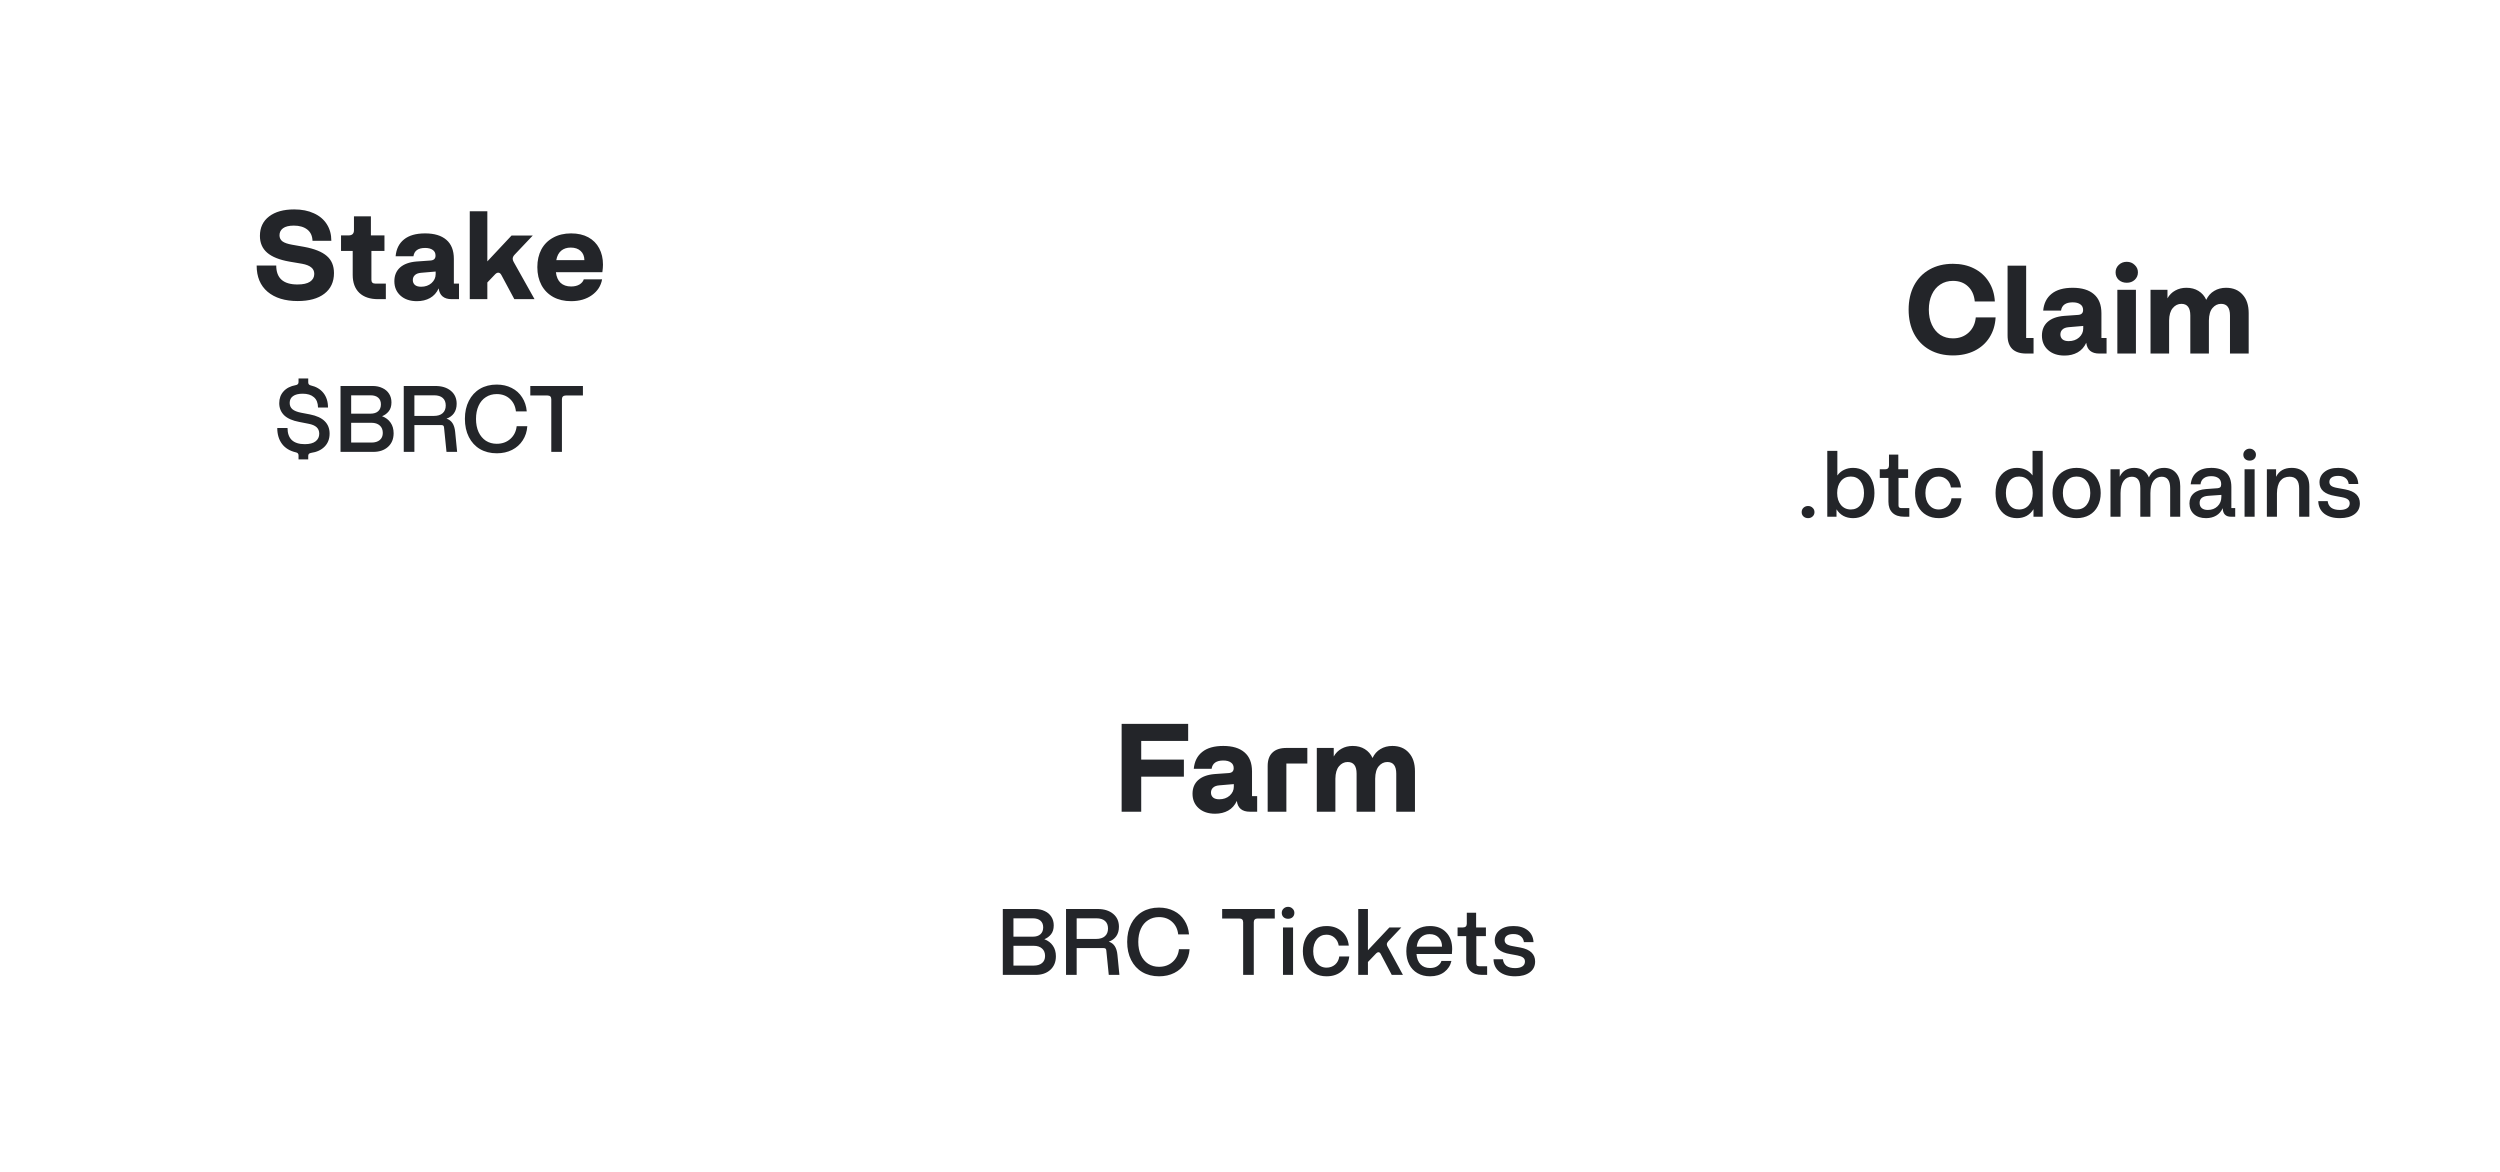 <svg width="1195" height="560" viewBox="0 0 1195 560" fill="none" xmlns="http://www.w3.org/2000/svg">
<g filter="url(#filter0_b_1_299)">
<path d="M43.75 68.5C56.867 68.5 67.5 57.867 67.5 44.75V43.25C67.5 29.305 78.805 18 92.75 18H350C366.569 18 380 31.431 380 48L379.916 197.667C379.896 232.592 403.034 263.298 436.611 272.907V272.907C443.7 274.936 451.04 275.952 458.413 275.925L761.02 274.828C763.646 274.818 766.265 275.085 768.834 275.622V275.622C792.122 280.495 814 262.722 814 238.929V78C814 61.431 827.431 48 844 48H1101.25C1115.2 48 1126.5 59.305 1126.5 73.25C1126.5 87.195 1126.5 74.75 1126.5 74.75C1126.5 87.867 1137.13 98.5 1150.25 98.5C1163.37 98.5 1174 109.133 1174 122.25V284C1174 300.569 1160.57 314 1144 314H842.392C836.747 314 831.289 311.978 827.006 308.301V308.301C811.688 295.151 788 306.034 788 326.223V483.5C788 494.822 778.822 504 767.5 504H765C755.059 504 747 512.059 747 522C747 531.941 738.941 540 729 540H458C441.431 540 428 526.569 428 510V365.519C428 329.305 404.109 297.432 369.349 287.273V287.273C361.921 285.102 354.221 284 346.481 284H50C33.431 284 20 270.569 20 254V92.25C20 79.133 30.633 68.5 43.75 68.5Z" fill="white" fill-opacity="0.6"/>
<path d="M43.75 68.5C56.867 68.5 67.5 57.867 67.5 44.75V43.25C67.5 29.305 78.805 18 92.75 18H350C366.569 18 380 31.431 380 48L379.916 197.667C379.896 232.592 403.034 263.298 436.611 272.907V272.907C443.7 274.936 451.04 275.952 458.413 275.925L761.02 274.828C763.646 274.818 766.265 275.085 768.834 275.622V275.622C792.122 280.495 814 262.722 814 238.929V78C814 61.431 827.431 48 844 48H1101.25C1115.2 48 1126.5 59.305 1126.5 73.25C1126.5 87.195 1126.5 74.75 1126.5 74.75C1126.5 87.867 1137.13 98.5 1150.25 98.5C1163.37 98.5 1174 109.133 1174 122.25V284C1174 300.569 1160.57 314 1144 314H842.392C836.747 314 831.289 311.978 827.006 308.301V308.301C811.688 295.151 788 306.034 788 326.223V483.5C788 494.822 778.822 504 767.5 504H765C755.059 504 747 512.059 747 522C747 531.941 738.941 540 729 540H458C441.431 540 428 526.569 428 510V365.519C428 329.305 404.109 297.432 369.349 287.273V287.273C361.921 285.102 354.221 284 346.481 284H50C33.431 284 20 270.569 20 254V92.25C20 79.133 30.633 68.5 43.75 68.5Z" stroke="white"/>
</g>
<g filter="url(#filter1_b_1_299)">
<circle cx="26.5" cy="26.5" r="25.5" fill="white" fill-opacity="0.5"/>
<circle cx="26.5" cy="26.5" r="25.5" stroke="white"/>
</g>
<g filter="url(#filter2_b_1_299)">
<circle cx="781.5" cy="539.5" r="19.5" fill="white" fill-opacity="0.5"/>
<circle cx="781.5" cy="539.5" r="19.5" stroke="white"/>
</g>
<g filter="url(#filter3_b_1_299)">
<circle cx="1169" cy="56" r="25" fill="white" fill-opacity="0.5"/>
<circle cx="1169" cy="56" r="25" stroke="white"/>
</g>
<path d="M536.14 346H567.94V354.16H545.5V363.1H565.9V371.26H545.5V388H536.14V346ZM580.824 388.96C577.544 388.96 574.924 388.08 572.964 386.32C571.004 384.56 570.024 382.26 570.024 379.42C570.024 376.7 570.924 374.52 572.724 372.88C574.564 371.24 577.184 370.28 580.584 370L587.364 369.52C588.924 369.4 589.704 368.62 589.704 367.18C589.704 365.98 589.264 365.08 588.384 364.48C587.504 363.84 586.284 363.52 584.724 363.52C581.404 363.52 579.544 364.84 579.144 367.48H570.624C570.944 364 572.284 361.32 574.644 359.44C577.004 357.52 580.364 356.56 584.724 356.56C589.124 356.56 592.504 357.58 594.864 359.62C597.264 361.66 598.464 364.7 598.464 368.74V380.56H600.924V388H597.444C593.724 388 591.644 386.28 591.204 382.84C590.244 384.92 588.864 386.46 587.064 387.46C585.264 388.46 583.184 388.96 580.824 388.96ZM582.804 382.06C584.804 382.06 586.464 381.48 587.784 380.32C589.104 379.12 589.764 377.7 589.764 376.06V374.8L582.744 375.4C581.424 375.52 580.444 375.9 579.804 376.54C579.164 377.14 578.844 377.92 578.844 378.88C578.844 379.84 579.184 380.62 579.864 381.22C580.544 381.78 581.524 382.06 582.804 382.06ZM605.945 366.16C605.945 363.32 606.705 361.18 608.225 359.74C609.745 358.26 611.965 357.52 614.885 357.52H624.905V364.96H614.885V388H605.945V366.16ZM629.431 357.52H637.531V361.6C638.451 359.96 639.691 358.72 641.251 357.88C642.811 357 644.591 356.56 646.591 356.56C648.831 356.56 650.751 357.06 652.351 358.06C653.991 359.06 655.231 360.48 656.071 362.32C656.951 360.44 658.211 359.02 659.851 358.06C661.491 357.06 663.391 356.56 665.551 356.56C668.871 356.56 671.491 357.64 673.411 359.8C675.371 361.92 676.351 364.88 676.351 368.68V388H667.411V369.82C667.411 366.1 665.991 364.24 663.151 364.24C661.551 364.24 660.191 364.9 659.071 366.22C657.951 367.5 657.371 369.5 657.331 372.22V388H648.451V369.82C648.451 366.1 647.031 364.24 644.191 364.24C642.551 364.24 641.171 364.92 640.051 366.28C638.931 367.6 638.351 369.58 638.311 372.22V388H629.431V357.52Z" fill="#232529"/>
<path d="M479.34 434.5H494.73C496.47 434.5 498.015 434.83 499.365 435.49C500.745 436.12 501.81 437.035 502.56 438.235C503.31 439.405 503.685 440.77 503.685 442.33C503.685 444.1 503.25 445.525 502.38 446.605C501.51 447.685 500.445 448.465 499.185 448.945C500.955 449.605 502.32 450.64 503.28 452.05C504.24 453.43 504.72 455.11 504.72 457.09C504.72 459.82 503.82 461.995 502.02 463.615C500.25 465.205 497.91 466 495 466H479.34V434.5ZM494.145 461.545C495.825 461.545 497.145 461.14 498.105 460.33C499.065 459.52 499.545 458.395 499.545 456.955C499.545 455.425 499.065 454.24 498.105 453.4C497.145 452.53 495.825 452.095 494.145 452.095H484.425V461.545H494.145ZM493.695 447.73C495.255 447.73 496.47 447.34 497.34 446.56C498.21 445.78 498.645 444.685 498.645 443.275C498.645 441.895 498.21 440.83 497.34 440.08C496.47 439.33 495.255 438.955 493.695 438.955H484.425V447.73H493.695ZM509.562 434.5H524.682C527.742 434.5 530.202 435.265 532.062 436.795C533.922 438.325 534.852 440.395 534.852 443.005C534.852 444.805 534.417 446.32 533.547 447.55C532.677 448.75 531.492 449.605 529.992 450.115C532.422 450.865 533.802 452.965 534.132 456.415L535.077 466H529.992L528.822 454.39C528.792 453.94 528.672 453.625 528.462 453.445C528.252 453.265 527.922 453.175 527.472 453.175H514.647V466H509.562V434.5ZM523.917 448.81C525.777 448.81 527.187 448.375 528.147 447.505C529.137 446.635 529.632 445.405 529.632 443.815C529.632 442.255 529.152 441.055 528.192 440.215C527.232 439.375 525.867 438.955 524.097 438.955H514.647V448.81H523.917ZM554.045 466.675C550.985 466.675 548.3 466 545.99 464.65C543.71 463.3 541.94 461.38 540.68 458.89C539.42 456.4 538.79 453.505 538.79 450.205C538.79 446.935 539.42 444.07 540.68 441.61C541.94 439.12 543.71 437.2 545.99 435.85C548.3 434.5 550.97 433.825 554 433.825C556.67 433.825 559.055 434.365 561.155 435.445C563.255 436.495 564.92 437.995 566.15 439.945C567.41 441.865 568.145 444.1 568.355 446.65H563.18C562.91 444.16 561.95 442.165 560.3 440.665C558.65 439.135 556.55 438.37 554 438.37C552.02 438.37 550.28 438.865 548.78 439.855C547.28 440.815 546.125 442.195 545.315 443.995C544.505 445.795 544.1 447.88 544.1 450.25C544.1 452.62 544.505 454.705 545.315 456.505C546.155 458.305 547.325 459.7 548.825 460.69C550.325 461.65 552.05 462.13 554 462.13C556.61 462.13 558.785 461.35 560.525 459.79C562.265 458.23 563.27 456.205 563.54 453.715H568.625C568.445 456.295 567.71 458.56 566.42 460.51C565.16 462.46 563.465 463.975 561.335 465.055C559.205 466.135 556.775 466.675 554.045 466.675ZM594.223 440.845C594.223 439.645 593.608 439.045 592.378 439.045H584.188V434.5H609.343V439.045H601.153C600.553 439.045 600.088 439.21 599.758 439.54C599.458 439.84 599.308 440.275 599.308 440.845V466H594.223V440.845ZM613.268 443.32H618.083V466H613.268V443.32ZM615.698 439.18C614.828 439.18 614.108 438.925 613.538 438.415C612.968 437.875 612.683 437.185 612.683 436.345C612.683 435.535 612.968 434.86 613.538 434.32C614.138 433.75 614.858 433.465 615.698 433.465C616.538 433.465 617.243 433.75 617.813 434.32C618.413 434.86 618.713 435.535 618.713 436.345C618.713 437.185 618.428 437.875 617.858 438.415C617.288 438.925 616.568 439.18 615.698 439.18ZM634.104 466.675C631.854 466.675 629.874 466.18 628.164 465.19C626.454 464.2 625.119 462.805 624.159 461.005C623.229 459.175 622.764 457.06 622.764 454.66C622.764 452.26 623.229 450.16 624.159 448.36C625.119 446.53 626.454 445.12 628.164 444.13C629.874 443.14 631.854 442.645 634.104 442.645C637.014 442.645 639.429 443.485 641.349 445.165C643.269 446.815 644.394 449.095 644.724 452.005H639.909C639.669 450.445 639.009 449.185 637.929 448.225C636.879 447.265 635.589 446.785 634.059 446.785C632.169 446.785 630.639 447.505 629.469 448.945C628.299 450.385 627.714 452.29 627.714 454.66C627.714 457.03 628.299 458.935 629.469 460.375C630.669 461.815 632.214 462.535 634.104 462.535C635.664 462.535 637.014 462.055 638.154 461.095C639.294 460.105 639.969 458.8 640.179 457.18H644.949C644.649 460.09 643.509 462.4 641.529 464.11C639.579 465.82 637.104 466.675 634.104 466.675ZM659.989 456.01C659.689 455.44 659.329 455.155 658.909 455.155C658.549 455.155 658.189 455.335 657.829 455.695L653.869 459.835V466H649.234V434.5H653.869V454.21L664.129 443.32H669.844L663.589 449.935C663.139 450.415 662.914 450.895 662.914 451.375C662.914 451.705 663.019 452.065 663.229 452.455L670.609 466H665.254L659.989 456.01ZM683.562 466.675C681.282 466.675 679.287 466.18 677.577 465.19C675.867 464.2 674.547 462.805 673.617 461.005C672.687 459.175 672.222 457.06 672.222 454.66C672.222 452.26 672.672 450.16 673.572 448.36C674.502 446.53 675.822 445.12 677.532 444.13C679.242 443.14 681.237 442.645 683.517 442.645C686.787 442.645 689.367 443.65 691.257 445.66C693.177 447.64 694.137 450.31 694.137 453.67C694.137 454.42 694.092 455.2 694.002 456.01H677.082C677.232 458.11 677.877 459.76 679.017 460.96C680.157 462.13 681.672 462.715 683.562 462.715C685.032 462.715 686.232 462.385 687.162 461.725C688.122 461.065 688.737 460.27 689.007 459.34H693.777C693.297 461.5 692.157 463.27 690.357 464.65C688.557 466 686.292 466.675 683.562 466.675ZM689.277 452.5C689.307 450.76 688.797 449.335 687.747 448.225C686.697 447.085 685.227 446.515 683.337 446.515C681.657 446.515 680.262 447.04 679.152 448.09C678.072 449.14 677.427 450.61 677.217 452.5H689.277ZM708.466 466C705.976 466 704.086 465.37 702.796 464.11C701.506 462.85 700.861 461.08 700.861 458.8V447.46H696.721V443.32H699.286C699.886 443.32 700.336 443.17 700.636 442.87C700.966 442.54 701.131 442.09 701.131 441.52V436.3H705.586V443.32H710.266V447.46H705.676V460.51C705.676 460.99 705.781 461.335 705.991 461.545C706.231 461.755 706.591 461.86 707.071 461.86H710.851V466H708.466ZM726.86 452.95C731.48 453.85 733.79 456.07 733.79 459.61C733.79 461.8 732.935 463.525 731.225 464.785C729.515 466.045 727.19 466.675 724.25 466.675C721.1 466.675 718.595 465.955 716.735 464.515C714.905 463.045 713.96 461.05 713.9 458.53H718.4C718.55 459.88 719.105 460.93 720.065 461.68C721.055 462.4 722.435 462.76 724.205 462.76C725.675 462.76 726.83 462.49 727.67 461.95C728.51 461.41 728.93 460.63 728.93 459.61C728.93 458.8 728.63 458.17 728.03 457.72C727.46 457.27 726.545 456.925 725.285 456.685L721.865 456.055C716.945 455.245 714.485 453.085 714.485 449.575C714.485 447.505 715.28 445.84 716.87 444.58C718.46 443.29 720.65 442.645 723.44 442.645C726.26 442.645 728.525 443.32 730.235 444.67C731.945 446.02 732.875 447.91 733.025 450.34H728.435C728.285 449.11 727.775 448.165 726.905 447.505C726.065 446.815 724.895 446.47 723.395 446.47C722.015 446.47 720.965 446.74 720.245 447.28C719.555 447.79 719.21 448.495 719.21 449.395C719.21 450.145 719.51 450.76 720.11 451.24C720.71 451.69 721.73 452.035 723.17 452.275L726.86 452.95Z" fill="#232529"/>
<path d="M142.3 143.9C136.22 143.9 131.42 142.42 127.9 139.46C124.42 136.5 122.68 132.32 122.68 126.92H132.04C132.04 132.96 135.42 135.98 142.18 135.98C144.86 135.98 146.86 135.54 148.18 134.66C149.54 133.74 150.22 132.5 150.22 130.94C150.22 129.62 149.74 128.58 148.78 127.82C147.82 127.02 146.36 126.44 144.4 126.08L138.4 125.06C133.6 124.22 130.04 122.8 127.72 120.8C125.4 118.8 124.24 116.12 124.24 112.76C124.24 108.8 125.7 105.7 128.62 103.46C131.54 101.22 135.54 100.1 140.62 100.1C144.26 100.1 147.4 100.72 150.04 101.96C152.72 103.16 154.78 104.9 156.22 107.18C157.66 109.42 158.38 112.06 158.38 115.1H149.38C149.3 112.74 148.46 110.94 146.86 109.7C145.26 108.46 143.12 107.84 140.44 107.84C138.16 107.84 136.44 108.26 135.28 109.1C134.16 109.94 133.6 111.06 133.6 112.46C133.6 113.7 134.08 114.68 135.04 115.4C136 116.08 137.5 116.6 139.54 116.96L145.3 117.98C150.3 118.9 153.94 120.36 156.22 122.36C158.5 124.32 159.64 127.04 159.64 130.52C159.64 134.76 158.1 138.06 155.02 140.42C151.98 142.74 147.74 143.9 142.3 143.9ZM180.772 143C176.892 143 173.892 142 171.772 140C169.652 137.96 168.592 135.1 168.592 131.42V119.96H163.012V112.52H166.672C167.472 112.52 168.092 112.32 168.532 111.92C168.972 111.48 169.192 110.88 169.192 110.12V103.4H177.292V112.52H183.772V119.96H177.532V133.76C177.532 134.96 178.152 135.56 179.392 135.56H184.432V143H180.772ZM199.304 143.96C196.024 143.96 193.404 143.08 191.444 141.32C189.484 139.56 188.504 137.26 188.504 134.42C188.504 131.7 189.404 129.52 191.204 127.88C193.044 126.24 195.664 125.28 199.064 125L205.844 124.52C207.404 124.4 208.184 123.62 208.184 122.18C208.184 120.98 207.744 120.08 206.864 119.48C205.984 118.84 204.764 118.52 203.204 118.52C199.884 118.52 198.024 119.84 197.624 122.48H189.104C189.424 119 190.764 116.32 193.124 114.44C195.484 112.52 198.844 111.56 203.204 111.56C207.604 111.56 210.984 112.58 213.344 114.62C215.744 116.66 216.944 119.7 216.944 123.74V135.56H219.404V143H215.924C212.204 143 210.124 141.28 209.684 137.84C208.724 139.92 207.344 141.46 205.544 142.46C203.744 143.46 201.664 143.96 199.304 143.96ZM201.284 137.06C203.284 137.06 204.944 136.48 206.264 135.32C207.584 134.12 208.244 132.7 208.244 131.06V129.8L201.224 130.4C199.904 130.52 198.924 130.9 198.284 131.54C197.644 132.14 197.324 132.92 197.324 133.88C197.324 134.84 197.664 135.62 198.344 136.22C199.024 136.78 200.004 137.06 201.284 137.06ZM239.668 131.48C239.268 130.72 238.768 130.34 238.168 130.34C237.688 130.34 237.208 130.58 236.728 131.06L232.948 135.02V143H224.548V101H232.948V124.94L244.528 112.58H254.668L245.968 121.76C245.368 122.4 245.068 123.04 245.068 123.68C245.068 124.12 245.208 124.6 245.488 125.12L255.508 143H245.848L239.668 131.48ZM272.984 143.96C269.744 143.96 266.904 143.3 264.464 141.98C262.024 140.62 260.144 138.72 258.824 136.28C257.504 133.8 256.844 130.94 256.844 127.7C256.844 124.5 257.484 121.68 258.764 119.24C260.084 116.8 261.964 114.92 264.404 113.6C266.844 112.24 269.704 111.56 272.984 111.56C276.184 111.56 278.924 112.18 281.204 113.42C283.484 114.66 285.224 116.42 286.424 118.7C287.624 120.94 288.224 123.54 288.224 126.5C288.224 127.5 288.124 128.7 287.924 130.1H265.724C265.964 132.3 266.704 134 267.944 135.2C269.224 136.36 270.904 136.94 272.984 136.94C274.584 136.94 275.924 136.62 277.004 135.98C278.084 135.3 278.764 134.48 279.044 133.52H287.804C287.244 136.64 285.624 139.16 282.944 141.08C280.264 143 276.944 143.96 272.984 143.96ZM279.344 124.34C279.304 122.46 278.704 121 277.544 119.96C276.384 118.88 274.804 118.34 272.804 118.34C270.964 118.34 269.444 118.84 268.244 119.84C267.044 120.84 266.264 122.34 265.904 124.34H279.344Z" fill="#232529"/>
<path d="M142.7 217.665C142.7 216.885 142.28 216.405 141.44 216.225C138.56 215.565 136.355 214.23 134.825 212.22C133.295 210.18 132.53 207.63 132.53 204.57H137.435C137.435 207.12 138.125 209.055 139.505 210.375C140.915 211.665 142.97 212.31 145.67 212.31C147.98 212.31 149.705 211.86 150.845 210.96C152.015 210.06 152.6 208.845 152.6 207.315C152.6 206.025 152.18 204.99 151.34 204.21C150.5 203.43 149.195 202.875 147.425 202.545L143.06 201.69C139.82 201.09 137.405 200.025 135.815 198.495C134.255 196.935 133.475 195.015 133.475 192.735C133.475 190.455 134.165 188.565 135.545 187.065C136.925 185.535 138.86 184.545 141.35 184.095C142.25 183.945 142.7 183.465 142.7 182.655V180.9H147.335V182.79C147.335 183.57 147.74 184.05 148.55 184.23C151.16 184.83 153.185 186.045 154.625 187.875C156.065 189.705 156.785 192.015 156.785 194.805H152.015C151.985 192.585 151.325 190.935 150.035 189.855C148.775 188.745 146.99 188.19 144.68 188.19C142.67 188.19 141.125 188.58 140.045 189.36C138.995 190.11 138.47 191.19 138.47 192.6C138.47 193.86 138.905 194.865 139.775 195.615C140.675 196.365 142.055 196.92 143.915 197.28L148.145 198.09C151.355 198.72 153.725 199.815 155.255 201.375C156.785 202.905 157.55 204.87 157.55 207.27C157.55 209.79 156.755 211.86 155.165 213.48C153.575 215.1 151.4 216.105 148.64 216.495C147.77 216.645 147.335 217.11 147.335 217.89V219.6H142.7V217.665ZM162.771 184.5H178.161C179.901 184.5 181.446 184.83 182.796 185.49C184.176 186.12 185.241 187.035 185.991 188.235C186.741 189.405 187.116 190.77 187.116 192.33C187.116 194.1 186.681 195.525 185.811 196.605C184.941 197.685 183.876 198.465 182.616 198.945C184.386 199.605 185.751 200.64 186.711 202.05C187.671 203.43 188.151 205.11 188.151 207.09C188.151 209.82 187.251 211.995 185.451 213.615C183.681 215.205 181.341 216 178.431 216H162.771V184.5ZM177.576 211.545C179.256 211.545 180.576 211.14 181.536 210.33C182.496 209.52 182.976 208.395 182.976 206.955C182.976 205.425 182.496 204.24 181.536 203.4C180.576 202.53 179.256 202.095 177.576 202.095H167.856V211.545H177.576ZM177.126 197.73C178.686 197.73 179.901 197.34 180.771 196.56C181.641 195.78 182.076 194.685 182.076 193.275C182.076 191.895 181.641 190.83 180.771 190.08C179.901 189.33 178.686 188.955 177.126 188.955H167.856V197.73H177.126ZM192.993 184.5H208.113C211.173 184.5 213.633 185.265 215.493 186.795C217.353 188.325 218.283 190.395 218.283 193.005C218.283 194.805 217.848 196.32 216.978 197.55C216.108 198.75 214.923 199.605 213.423 200.115C215.853 200.865 217.233 202.965 217.563 206.415L218.508 216H213.423L212.253 204.39C212.223 203.94 212.103 203.625 211.893 203.445C211.683 203.265 211.353 203.175 210.903 203.175H198.078V216H192.993V184.5ZM207.348 198.81C209.208 198.81 210.618 198.375 211.578 197.505C212.568 196.635 213.063 195.405 213.063 193.815C213.063 192.255 212.583 191.055 211.623 190.215C210.663 189.375 209.298 188.955 207.528 188.955H198.078V198.81H207.348ZM237.476 216.675C234.416 216.675 231.731 216 229.421 214.65C227.141 213.3 225.371 211.38 224.111 208.89C222.851 206.4 222.221 203.505 222.221 200.205C222.221 196.935 222.851 194.07 224.111 191.61C225.371 189.12 227.141 187.2 229.421 185.85C231.731 184.5 234.401 183.825 237.431 183.825C240.101 183.825 242.486 184.365 244.586 185.445C246.686 186.495 248.351 187.995 249.581 189.945C250.841 191.865 251.576 194.1 251.786 196.65H246.611C246.341 194.16 245.381 192.165 243.731 190.665C242.081 189.135 239.981 188.37 237.431 188.37C235.451 188.37 233.711 188.865 232.211 189.855C230.711 190.815 229.556 192.195 228.746 193.995C227.936 195.795 227.531 197.88 227.531 200.25C227.531 202.62 227.936 204.705 228.746 206.505C229.586 208.305 230.756 209.7 232.256 210.69C233.756 211.65 235.481 212.13 237.431 212.13C240.041 212.13 242.216 211.35 243.956 209.79C245.696 208.23 246.701 206.205 246.971 203.715H252.056C251.876 206.295 251.141 208.56 249.851 210.51C248.591 212.46 246.896 213.975 244.766 215.055C242.636 216.135 240.206 216.675 237.476 216.675ZM263.516 190.845C263.516 189.645 262.901 189.045 261.671 189.045H253.481V184.5H278.636V189.045H270.446C269.846 189.045 269.381 189.21 269.051 189.54C268.751 189.84 268.601 190.275 268.601 190.845V216H263.516V190.845Z" fill="#232529"/>
<path d="M933.5 169.9C929.26 169.9 925.54 169 922.34 167.2C919.14 165.4 916.66 162.84 914.9 159.52C913.18 156.2 912.32 152.36 912.32 148C912.32 143.64 913.18 139.8 914.9 136.48C916.66 133.16 919.14 130.6 922.34 128.8C925.54 127 929.26 126.1 933.5 126.1C937.3 126.1 940.66 126.84 943.58 128.32C946.54 129.8 948.88 131.9 950.6 134.62C952.36 137.34 953.34 140.5 953.54 144.1H943.94C943.66 141.06 942.58 138.66 940.7 136.9C938.86 135.14 936.46 134.26 933.5 134.26C931.22 134.26 929.2 134.84 927.44 136C925.72 137.12 924.38 138.72 923.42 140.8C922.46 142.88 921.98 145.28 921.98 148C921.98 150.72 922.46 153.12 923.42 155.2C924.38 157.28 925.72 158.9 927.44 160.06C929.2 161.18 931.22 161.74 933.5 161.74C936.5 161.74 939 160.82 941 158.98C943 157.14 944.14 154.72 944.42 151.72H953.9C953.7 155.36 952.72 158.56 950.96 161.32C949.24 164.04 946.86 166.16 943.82 167.68C940.82 169.16 937.38 169.9 933.5 169.9ZM968.56 169C965.64 169 963.42 168.28 961.9 166.84C960.38 165.36 959.62 163.2 959.62 160.36V127H968.5V161.56H972.04V169H968.56ZM986.843 169.96C983.563 169.96 980.943 169.08 978.983 167.32C977.023 165.56 976.043 163.26 976.043 160.42C976.043 157.7 976.943 155.52 978.743 153.88C980.583 152.24 983.203 151.28 986.603 151L993.383 150.52C994.943 150.4 995.723 149.62 995.723 148.18C995.723 146.98 995.283 146.08 994.403 145.48C993.523 144.84 992.303 144.52 990.743 144.52C987.423 144.52 985.563 145.84 985.163 148.48H976.643C976.963 145 978.303 142.32 980.663 140.44C983.023 138.52 986.383 137.56 990.743 137.56C995.143 137.56 998.523 138.58 1000.88 140.62C1003.28 142.66 1004.48 145.7 1004.48 149.74V161.56H1006.94V169H1003.46C999.743 169 997.663 167.28 997.223 163.84C996.263 165.92 994.883 167.46 993.083 168.46C991.283 169.46 989.203 169.96 986.843 169.96ZM988.823 163.06C990.823 163.06 992.483 162.48 993.803 161.32C995.123 160.12 995.783 158.7 995.783 157.06V155.8L988.763 156.4C987.443 156.52 986.463 156.9 985.823 157.54C985.183 158.14 984.863 158.92 984.863 159.88C984.863 160.84 985.203 161.62 985.883 162.22C986.563 162.78 987.543 163.06 988.823 163.06ZM1012.09 138.52H1020.97V169H1012.09V138.52ZM1016.59 135.16C1015.07 135.16 1013.79 134.7 1012.75 133.78C1011.75 132.82 1011.25 131.62 1011.25 130.18C1011.25 128.78 1011.75 127.6 1012.75 126.64C1013.79 125.64 1015.07 125.14 1016.59 125.14C1018.11 125.14 1019.37 125.64 1020.37 126.64C1021.41 127.6 1021.93 128.78 1021.93 130.18C1021.93 131.62 1021.41 132.82 1020.37 133.78C1019.37 134.7 1018.11 135.16 1016.59 135.16ZM1027.95 138.52H1036.05V142.6C1036.97 140.96 1038.21 139.72 1039.77 138.88C1041.33 138 1043.11 137.56 1045.11 137.56C1047.35 137.56 1049.27 138.06 1050.87 139.06C1052.51 140.06 1053.75 141.48 1054.59 143.32C1055.47 141.44 1056.73 140.02 1058.37 139.06C1060.01 138.06 1061.91 137.56 1064.07 137.56C1067.39 137.56 1070.01 138.64 1071.93 140.8C1073.89 142.92 1074.87 145.88 1074.87 149.68V169H1065.93V150.82C1065.93 147.1 1064.51 145.24 1061.67 145.24C1060.07 145.24 1058.71 145.9 1057.59 147.22C1056.47 148.5 1055.89 150.5 1055.85 153.22V169H1046.97V150.82C1046.97 147.1 1045.55 145.24 1042.71 145.24C1041.07 145.24 1039.69 145.92 1038.57 147.28C1037.45 148.6 1036.87 150.58 1036.83 153.22V169H1027.95V138.52Z" fill="#232529"/>
<path d="M864.26 247.675C863.39 247.675 862.655 247.405 862.055 246.865C861.485 246.325 861.2 245.635 861.2 244.795C861.2 243.955 861.485 243.265 862.055 242.725C862.655 242.155 863.39 241.87 864.26 241.87C865.13 241.87 865.85 242.155 866.42 242.725C867.02 243.265 867.32 243.955 867.32 244.795C867.32 245.635 867.02 246.325 866.42 246.865C865.85 247.405 865.13 247.675 864.26 247.675ZM885.77 247.675C884.03 247.675 882.485 247.315 881.135 246.595C879.815 245.875 878.72 244.825 877.85 243.445V247H873.44V215.5H878.255V227.29C879.095 226.09 880.16 225.19 881.45 224.59C882.74 223.96 884.18 223.645 885.77 223.645C887.78 223.645 889.55 224.14 891.08 225.13C892.64 226.09 893.84 227.485 894.68 229.315C895.55 231.115 895.985 233.23 895.985 235.66C895.985 238.09 895.55 240.22 894.68 242.05C893.84 243.85 892.64 245.245 891.08 246.235C889.55 247.195 887.78 247.675 885.77 247.675ZM884.69 243.535C886.61 243.535 888.14 242.83 889.28 241.42C890.42 239.98 890.99 238.06 890.99 235.66C890.99 233.26 890.42 231.355 889.28 229.945C888.14 228.505 886.61 227.785 884.69 227.785C882.74 227.785 881.165 228.505 879.965 229.945C878.765 231.385 878.165 233.29 878.165 235.66C878.165 238.03 878.765 239.935 879.965 241.375C881.165 242.815 882.74 243.535 884.69 243.535ZM910.271 247C907.781 247 905.891 246.37 904.601 245.11C903.311 243.85 902.666 242.08 902.666 239.8V228.46H898.526V224.32H901.091C901.691 224.32 902.141 224.17 902.441 223.87C902.771 223.54 902.936 223.09 902.936 222.52V217.3H907.391V224.32H912.071V228.46H907.481V241.51C907.481 241.99 907.586 242.335 907.796 242.545C908.036 242.755 908.396 242.86 908.876 242.86H912.656V247H910.271ZM926.74 247.675C924.49 247.675 922.51 247.18 920.8 246.19C919.09 245.2 917.755 243.805 916.795 242.005C915.865 240.175 915.4 238.06 915.4 235.66C915.4 233.26 915.865 231.16 916.795 229.36C917.755 227.53 919.09 226.12 920.8 225.13C922.51 224.14 924.49 223.645 926.74 223.645C929.65 223.645 932.065 224.485 933.985 226.165C935.905 227.815 937.03 230.095 937.36 233.005H932.545C932.305 231.445 931.645 230.185 930.565 229.225C929.515 228.265 928.225 227.785 926.695 227.785C924.805 227.785 923.275 228.505 922.105 229.945C920.935 231.385 920.35 233.29 920.35 235.66C920.35 238.03 920.935 239.935 922.105 241.375C923.305 242.815 924.85 243.535 926.74 243.535C928.3 243.535 929.65 243.055 930.79 242.095C931.93 241.105 932.605 239.8 932.815 238.18H937.585C937.285 241.09 936.145 243.4 934.165 245.11C932.215 246.82 929.74 247.675 926.74 247.675ZM964.086 247.675C962.076 247.675 960.291 247.195 958.731 246.235C957.201 245.245 956.001 243.85 955.131 242.05C954.291 240.22 953.871 238.09 953.871 235.66C953.871 233.23 954.291 231.115 955.131 229.315C956.001 227.485 957.201 226.09 958.731 225.13C960.291 224.14 962.076 223.645 964.086 223.645C965.676 223.645 967.101 223.96 968.361 224.59C969.621 225.19 970.686 226.075 971.556 227.245V215.5H976.416V247H972.006V243.4C971.166 244.78 970.071 245.845 968.721 246.595C967.371 247.315 965.826 247.675 964.086 247.675ZM965.121 243.535C967.071 243.535 968.646 242.815 969.846 241.375C971.046 239.935 971.646 238.03 971.646 235.66C971.646 233.29 971.046 231.385 969.846 229.945C968.646 228.505 967.071 227.785 965.121 227.785C963.201 227.785 961.671 228.505 960.531 229.945C959.391 231.355 958.821 233.26 958.821 235.66C958.821 238.06 959.391 239.98 960.531 241.42C961.671 242.83 963.201 243.535 965.121 243.535ZM992.625 247.675C990.315 247.675 988.29 247.18 986.55 246.19C984.81 245.2 983.46 243.805 982.5 242.005C981.57 240.175 981.105 238.06 981.105 235.66C981.105 233.26 981.57 231.16 982.5 229.36C983.46 227.53 984.81 226.12 986.55 225.13C988.29 224.14 990.315 223.645 992.625 223.645C994.935 223.645 996.96 224.14 998.7 225.13C1000.44 226.12 1001.77 227.53 1002.7 229.36C1003.66 231.16 1004.14 233.26 1004.14 235.66C1004.14 238.06 1003.66 240.175 1002.7 242.005C1001.77 243.805 1000.44 245.2 998.7 246.19C996.96 247.18 994.935 247.675 992.625 247.675ZM992.625 243.535C994.605 243.535 996.18 242.83 997.35 241.42C998.55 239.98 999.15 238.06 999.15 235.66C999.15 233.26 998.55 231.355 997.35 229.945C996.18 228.505 994.605 227.785 992.625 227.785C990.645 227.785 989.055 228.505 987.855 229.945C986.655 231.385 986.055 233.29 986.055 235.66C986.055 238.03 986.655 239.935 987.855 241.375C989.055 242.815 990.645 243.535 992.625 243.535ZM1008.81 224.32H1013.22V227.875C1013.88 226.495 1014.79 225.445 1015.96 224.725C1017.16 224.005 1018.56 223.645 1020.15 223.645C1021.86 223.645 1023.31 224.05 1024.51 224.86C1025.71 225.64 1026.6 226.75 1027.17 228.19C1027.83 226.72 1028.77 225.595 1030 224.815C1031.26 224.035 1032.73 223.645 1034.41 223.645C1036.81 223.645 1038.7 224.425 1040.08 225.985C1041.46 227.515 1042.15 229.645 1042.15 232.375V247H1037.34V233.41C1037.34 231.52 1036.99 230.125 1036.3 229.225C1035.64 228.325 1034.64 227.875 1033.29 227.875C1031.67 227.875 1030.36 228.535 1029.37 229.855C1028.41 231.145 1027.92 233.08 1027.89 235.66V247H1023.07V233.41C1023.07 231.52 1022.73 230.125 1022.04 229.225C1021.38 228.325 1020.37 227.875 1019.02 227.875C1017.4 227.875 1016.1 228.535 1015.11 229.855C1014.15 231.175 1013.65 233.11 1013.62 235.66V247H1008.81V224.32ZM1054.48 247.675C1052.05 247.675 1050.12 247.03 1048.68 245.74C1047.27 244.42 1046.56 242.725 1046.56 240.655C1046.56 238.645 1047.24 237.04 1048.59 235.84C1049.97 234.64 1051.95 233.95 1054.53 233.77L1060.06 233.365C1060.63 233.305 1061.05 233.14 1061.32 232.87C1061.59 232.57 1061.73 232.09 1061.73 231.43C1061.73 230.14 1061.29 229.18 1060.42 228.55C1059.55 227.92 1058.4 227.605 1056.96 227.605C1055.43 227.605 1054.23 227.95 1053.36 228.64C1052.49 229.3 1051.98 230.26 1051.83 231.52H1047.15C1047.45 228.94 1048.44 226.99 1050.12 225.67C1051.8 224.32 1054.09 223.645 1057 223.645C1060.06 223.645 1062.42 224.395 1064.07 225.895C1065.75 227.395 1066.59 229.69 1066.59 232.78V242.86H1068.43V247H1066.41C1063.86 247 1062.54 245.635 1062.45 242.905C1061.76 244.465 1060.72 245.65 1059.34 246.46C1057.96 247.27 1056.34 247.675 1054.48 247.675ZM1055.34 243.76C1057.23 243.76 1058.77 243.175 1059.97 242.005C1061.2 240.835 1061.82 239.305 1061.82 237.415V236.56L1055.43 237.01C1052.76 237.22 1051.42 238.345 1051.42 240.385C1051.42 241.495 1051.77 242.335 1052.46 242.905C1053.15 243.475 1054.11 243.76 1055.34 243.76ZM1072.9 224.32H1077.71V247H1072.9V224.32ZM1075.33 220.18C1074.46 220.18 1073.74 219.925 1073.17 219.415C1072.6 218.875 1072.31 218.185 1072.31 217.345C1072.31 216.535 1072.6 215.86 1073.17 215.32C1073.77 214.75 1074.49 214.465 1075.33 214.465C1076.17 214.465 1076.87 214.75 1077.44 215.32C1078.04 215.86 1078.34 216.535 1078.34 217.345C1078.34 218.185 1078.06 218.875 1077.49 219.415C1076.92 219.925 1076.2 220.18 1075.33 220.18ZM1099 233.59C1099 231.64 1098.61 230.2 1097.83 229.27C1097.08 228.34 1095.94 227.875 1094.41 227.875C1092.52 227.875 1091.05 228.535 1090 229.855C1088.95 231.175 1088.41 233.17 1088.38 235.84V247H1083.56V224.32H1087.97V227.92C1089.38 225.07 1091.87 223.645 1095.44 223.645C1098.05 223.645 1100.11 224.44 1101.61 226.03C1103.11 227.59 1103.86 229.78 1103.86 232.6V247H1099V233.59ZM1121.09 233.95C1125.71 234.85 1128.02 237.07 1128.02 240.61C1128.02 242.8 1127.17 244.525 1125.46 245.785C1123.75 247.045 1121.42 247.675 1118.48 247.675C1115.33 247.675 1112.83 246.955 1110.97 245.515C1109.14 244.045 1108.19 242.05 1108.13 239.53H1112.63C1112.78 240.88 1113.34 241.93 1114.3 242.68C1115.29 243.4 1116.67 243.76 1118.44 243.76C1119.91 243.76 1121.06 243.49 1121.9 242.95C1122.74 242.41 1123.16 241.63 1123.16 240.61C1123.16 239.8 1122.86 239.17 1122.26 238.72C1121.69 238.27 1120.78 237.925 1119.52 237.685L1116.1 237.055C1111.18 236.245 1108.72 234.085 1108.72 230.575C1108.72 228.505 1109.51 226.84 1111.1 225.58C1112.69 224.29 1114.88 223.645 1117.67 223.645C1120.49 223.645 1122.76 224.32 1124.47 225.67C1126.18 227.02 1127.11 228.91 1127.26 231.34H1122.67C1122.52 230.11 1122.01 229.165 1121.14 228.505C1120.3 227.815 1119.13 227.47 1117.63 227.47C1116.25 227.47 1115.2 227.74 1114.48 228.28C1113.79 228.79 1113.44 229.495 1113.44 230.395C1113.44 231.145 1113.74 231.76 1114.34 232.24C1114.94 232.69 1115.96 233.035 1117.4 233.275L1121.09 233.95Z" fill="#232529"/>
<defs>
<filter id="filter0_b_1_299" x="-0.5" y="-2.5" width="1195" height="563" filterUnits="userSpaceOnUse" color-interpolation-filters="sRGB">
<feFlood flood-opacity="0" result="BackgroundImageFix"/>
<feGaussianBlur in="BackgroundImageFix" stdDeviation="10"/>
<feComposite in2="SourceAlpha" operator="in" result="effect1_backgroundBlur_1_299"/>
<feBlend mode="normal" in="SourceGraphic" in2="effect1_backgroundBlur_1_299" result="shape"/>
</filter>
<filter id="filter1_b_1_299" x="-19.5" y="-19.5" width="92" height="92" filterUnits="userSpaceOnUse" color-interpolation-filters="sRGB">
<feFlood flood-opacity="0" result="BackgroundImageFix"/>
<feGaussianBlur in="BackgroundImageFix" stdDeviation="10"/>
<feComposite in2="SourceAlpha" operator="in" result="effect1_backgroundBlur_1_299"/>
<feBlend mode="normal" in="SourceGraphic" in2="effect1_backgroundBlur_1_299" result="shape"/>
</filter>
<filter id="filter2_b_1_299" x="741.5" y="499.5" width="80" height="80" filterUnits="userSpaceOnUse" color-interpolation-filters="sRGB">
<feFlood flood-opacity="0" result="BackgroundImageFix"/>
<feGaussianBlur in="BackgroundImageFix" stdDeviation="10"/>
<feComposite in2="SourceAlpha" operator="in" result="effect1_backgroundBlur_1_299"/>
<feBlend mode="normal" in="SourceGraphic" in2="effect1_backgroundBlur_1_299" result="shape"/>
</filter>
<filter id="filter3_b_1_299" x="1123.5" y="10.5" width="91" height="91" filterUnits="userSpaceOnUse" color-interpolation-filters="sRGB">
<feFlood flood-opacity="0" result="BackgroundImageFix"/>
<feGaussianBlur in="BackgroundImageFix" stdDeviation="10"/>
<feComposite in2="SourceAlpha" operator="in" result="effect1_backgroundBlur_1_299"/>
<feBlend mode="normal" in="SourceGraphic" in2="effect1_backgroundBlur_1_299" result="shape"/>
</filter>
</defs>
</svg>
